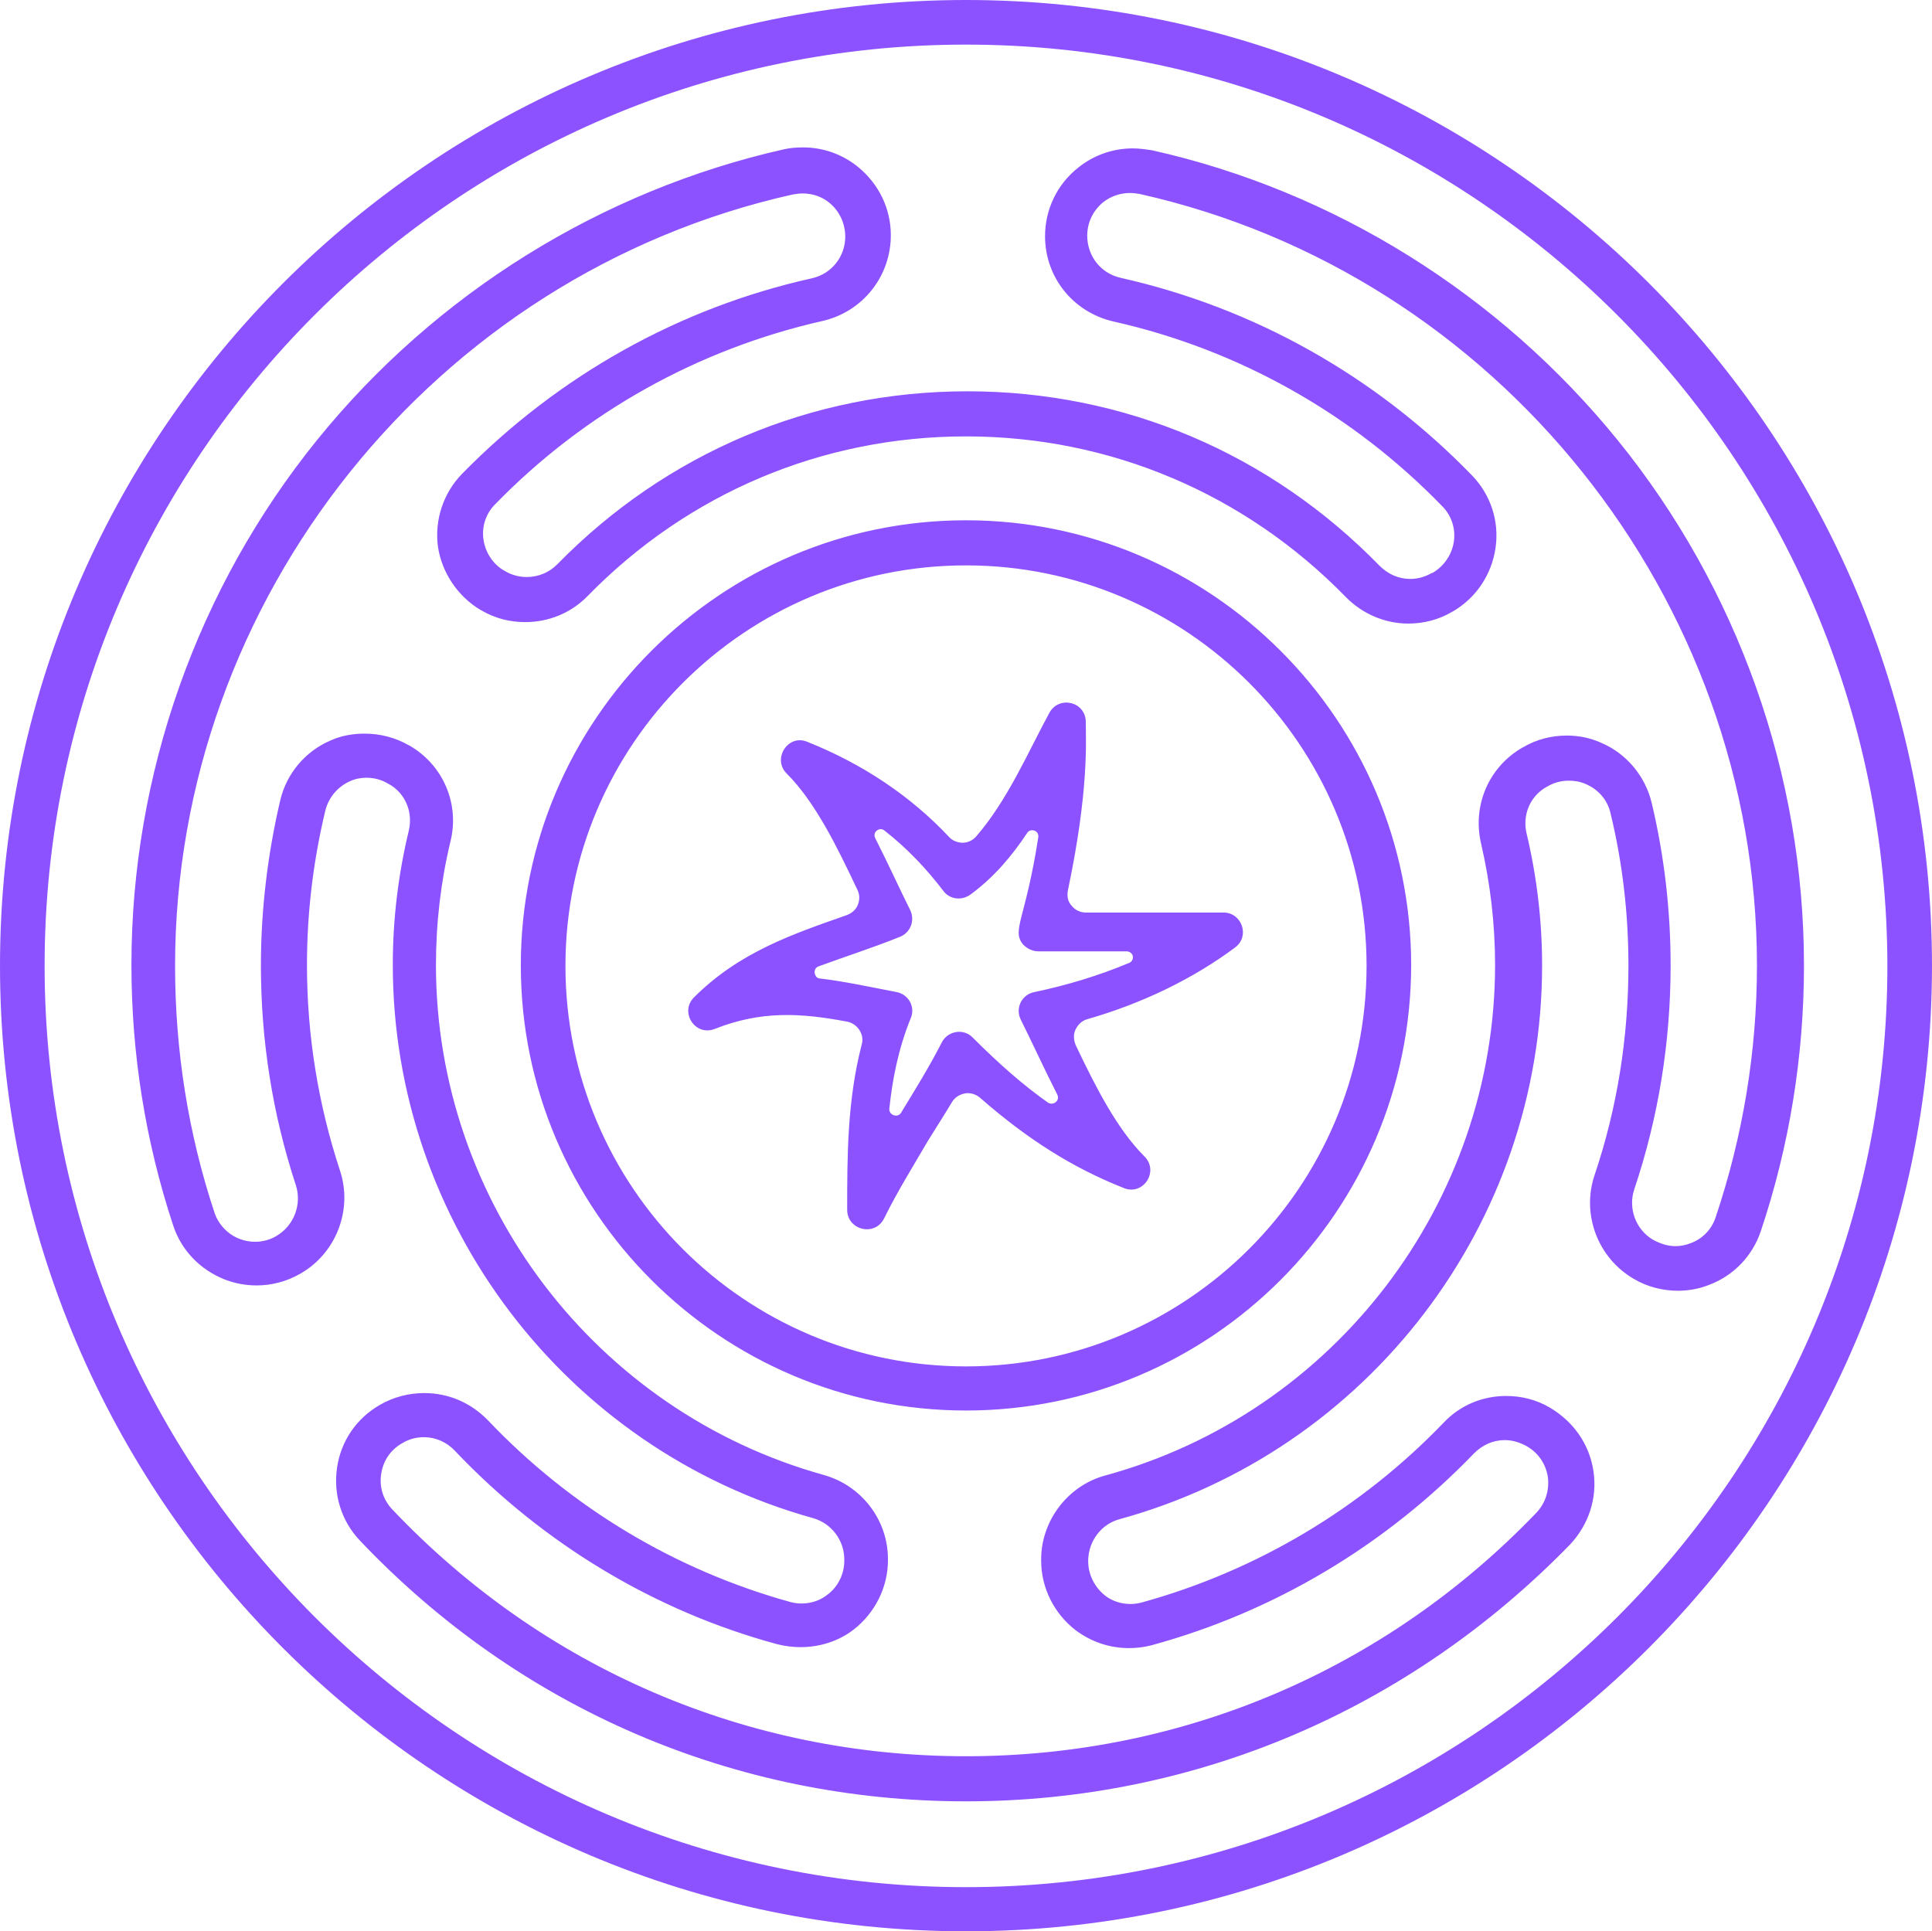 <?xml version="1.0" encoding="UTF-8" standalone="no"?><svg xmlns="http://www.w3.org/2000/svg" xmlns:xlink="http://www.w3.org/1999/xlink" fill="#000000" height="398.3" preserveAspectRatio="xMidYMid meet" version="1" viewBox="0.0 0.0 398.4 398.3" width="398.4" zoomAndPan="magnify"><defs><clipPath id="a"><path d="M 0 0 L 398.398 0 L 398.398 398.301 L 0 398.301 Z M 0 0"/></clipPath></defs><g><g clip-path="url(#a)" id="change1_1"><path d="M 168.801 199.301 C 168.199 199.5 167.898 200.102 168 200.699 C 168.102 201.301 168.5 201.801 169.102 201.801 C 174.102 202.398 179.199 203.5 184.898 204.602 C 187.398 205.102 188.801 207.699 187.801 210 C 185.199 216.398 184 222.801 183.398 228.602 C 183.301 229.199 183.699 229.801 184.301 230 C 184.898 230.199 185.5 230 185.801 229.5 C 188.801 224.602 191.801 219.699 194.199 215 C 195.398 212.602 198.699 212 200.602 214 C 206 219.398 211 223.801 216.102 227.398 C 216.602 227.699 217.199 227.699 217.699 227.301 C 218.199 226.898 218.301 226.301 218 225.699 C 215.301 220.398 212.898 215.102 210.5 210.301 C 209.301 207.898 210.699 205.102 213.301 204.602 C 220 203.199 226.602 201.199 232.801 198.602 C 233.398 198.398 233.699 197.801 233.602 197.199 C 233.5 196.602 232.898 196.199 232.301 196.199 L 214.102 196.199 C 212.898 196.199 211.699 195.602 210.898 194.699 C 208.602 191.801 211.5 189.5 214.102 172.699 C 214.199 172.102 213.898 171.5 213.301 171.301 C 212.699 171.102 212.102 171.301 211.801 171.801 C 208.699 176.5 204.898 181 200.102 184.5 C 198.301 185.801 195.801 185.5 194.5 183.699 C 191 179.102 187 174.898 182.398 171.301 C 181.898 170.898 181.301 170.898 180.801 171.301 C 180.301 171.699 180.199 172.301 180.5 172.898 C 183.102 178 185.398 183.102 187.699 187.699 C 188.699 189.801 187.801 192.301 185.602 193.199 C 179.898 195.5 174.199 197.301 168.801 199.301 Z M 182.301 251.301 C 180.398 255.102 174.699 253.699 174.699 249.5 C 174.699 238.398 174.699 227 177.699 215.398 C 178 214.398 177.801 213.301 177.199 212.398 C 176.602 211.5 175.699 210.898 174.699 210.699 C 165.102 208.898 157 208.398 147.398 212.199 C 143.301 213.801 140.102 208.699 143.102 205.699 C 152.5 196.301 163.602 192.602 174.699 188.699 C 175.699 188.301 176.5 187.602 176.898 186.602 C 177.301 185.602 177.301 184.5 176.801 183.5 C 172.602 174.602 168.102 165.398 162.199 159.5 C 159.199 156.5 162.5 151.301 166.5 153 C 178 157.602 187.801 164.199 195.699 172.602 C 196.398 173.398 197.5 173.801 198.5 173.801 C 199.602 173.801 200.602 173.301 201.301 172.5 C 207.801 165 212 155.102 216.398 147 C 218.398 143.398 223.801 144.699 223.898 148.801 C 223.898 152.699 224.602 162.801 220.199 183.699 C 220 184.801 220.199 186 221 186.801 C 221.699 187.699 222.801 188.199 223.898 188.199 L 252.301 188.199 C 256.102 188.199 257.801 193.102 254.699 195.398 C 246.102 201.801 235.699 206.898 224.199 210.199 C 223.102 210.5 222.301 211.301 221.801 212.301 C 221.301 213.301 221.398 214.5 221.801 215.5 C 225.898 224.102 230.301 232.801 236 238.5 C 239.102 241.602 235.699 246.699 231.699 245 C 221.102 240.801 211.801 234.898 202.102 226.398 C 201.301 225.699 200.102 225.301 199 225.5 C 197.898 225.699 196.898 226.301 196.301 227.301 C 194.699 230 193 232.602 191.398 235.199 C 188.301 240.5 184.898 246 182.301 251.301 Z M 199.199 116.602 C 153.699 116.602 116.602 153.602 116.602 199.199 C 116.602 244.801 153.602 281.801 199.199 281.801 C 244.699 281.801 281.801 244.801 281.801 199.199 C 281.801 153.602 244.699 116.602 199.199 116.602 Z M 199.199 290.898 C 148.602 290.898 107.398 249.699 107.398 199.102 C 107.398 148.5 148.602 107.301 199.199 107.301 C 249.801 107.301 291 148.5 291 199.102 C 290.898 249.801 249.801 290.898 199.199 290.898 Z M 93.801 299.199 C 92.102 297.398 89.801 296.398 87.398 296.398 C 85.898 296.398 84.301 296.801 83 297.602 C 80.5 299 79 301.301 78.602 304 C 78.199 306.699 79 309.301 80.898 311.301 C 112 344.102 154.102 362.199 199.199 362.199 C 243.898 362.199 285.699 344.398 316.801 312 C 318.699 310 319.5 307.398 319.199 304.699 C 318.801 302 317.301 299.699 314.898 298.301 C 313.5 297.5 311.898 297 310.301 297 C 307.898 297 305.699 298 304 299.699 C 285.699 318.699 262.801 332.398 237.5 339.301 C 236 339.699 234.398 339.898 232.801 339.898 C 228.801 339.898 225 338.602 221.801 336.199 C 217.398 332.801 214.699 327.5 214.699 321.898 L 214.699 321.602 C 214.699 313.602 220.199 306.398 227.898 304.301 C 275.199 291.398 308.301 248 308.301 199 C 308.301 190.5 307.301 182.102 305.398 173.898 C 303.602 166.102 307 158.199 313.898 154.199 L 314.102 154.102 C 316.801 152.5 319.898 151.699 323.102 151.699 C 325.602 151.699 328 152.199 330.199 153.199 C 335.398 155.398 339.301 160.102 340.602 165.602 C 343.199 176.5 344.5 187.801 344.5 199.102 C 344.5 214.898 342 230.398 337 245.301 C 335.699 249.199 337.301 253.602 340.898 255.699 C 342.398 256.5 343.898 257 345.5 257 C 346.5 257 347.602 256.801 348.602 256.398 C 351.102 255.5 353 253.5 353.801 251 C 359.398 234.301 362.301 216.898 362.301 199.102 C 362.301 123.5 308.801 56.5 235 40 C 234.398 39.898 233.699 39.801 233 39.801 C 231 39.801 229 40.5 227.5 41.699 C 225.398 43.398 224.199 45.898 224.199 48.602 C 224.199 52.801 227 56.398 231.102 57.301 C 258.699 63.5 283.699 77.602 303.5 98 C 307.398 102 309.199 107.5 308.398 113 C 307.602 118.5 304.398 123.301 299.602 126.102 L 299.398 126.199 C 296.699 127.801 293.602 128.602 290.398 128.602 C 285.602 128.602 280.898 126.602 277.5 123.102 C 256.699 101.801 228.898 90 199.199 90 C 169.602 90 141.898 101.699 121.199 122.898 C 117.801 126.398 113.199 128.301 108.301 128.301 C 105.102 128.301 102 127.5 99.301 125.898 L 99.102 125.801 C 94.398 123 91.102 118.102 90.301 112.699 C 89.602 107.199 91.398 101.699 95.301 97.699 C 115.102 77.5 140 63.5 167.398 57.398 C 171.5 56.5 174.301 52.898 174.301 48.801 C 174.301 46.102 173.102 43.5 171 41.801 C 169.398 40.5 167.5 39.898 165.5 39.898 C 164.801 39.898 164.199 40 163.5 40.102 C 89.602 56.602 36.102 123.5 36.102 199.199 C 36.102 216.602 38.801 233.699 44.199 250 C 45 252.5 47 254.602 49.398 255.5 C 50.398 255.898 51.5 256.102 52.602 256.102 C 54.102 256.102 55.699 255.699 57 254.898 C 60.602 252.801 62.301 248.398 61 244.398 C 56.199 229.801 53.801 214.602 53.801 199.102 C 53.801 187.602 55.199 176.102 57.801 165 C 59.102 159.5 63 154.898 68.199 152.699 C 70.398 151.699 72.801 151.301 75.199 151.301 C 78.398 151.301 81.5 152.102 84.301 153.699 L 84.5 153.801 C 91.398 157.801 94.801 165.801 92.898 173.5 C 90.898 181.801 89.898 190.398 89.898 199 C 89.898 247.898 122.801 291.102 169.898 304.199 C 177.699 306.398 183.102 313.5 183.102 321.5 L 183.102 321.801 C 183.102 327.398 180.398 332.699 176 336.102 C 172.898 338.5 169 339.699 165.102 339.699 C 163.5 339.699 161.898 339.5 160.301 339.102 C 135.102 332.301 112 318.398 93.801 299.199 Z M 199.199 371.5 C 151.5 371.5 107.102 352.398 74.199 317.699 C 70.398 313.699 68.699 308.199 69.5 302.699 C 70.301 297.199 73.5 292.5 78.398 289.699 C 81.199 288.102 84.301 287.301 87.5 287.301 C 92.5 287.301 97.102 289.301 100.602 292.898 C 117.699 310.898 139.199 323.801 163 330.398 C 163.801 330.602 164.5 330.699 165.301 330.699 C 167.199 330.699 169.102 330.102 170.602 328.898 C 172.801 327.301 174.102 324.602 174.102 321.898 L 174.102 321.602 C 174.102 317.699 171.5 314.199 167.699 313.102 C 116.602 298.898 81 252 81 199 C 81 189.699 82.102 180.398 84.301 171.301 C 85.199 167.5 83.602 163.602 80.199 161.699 L 80 161.602 C 78.699 160.801 77.102 160.398 75.602 160.398 C 74.398 160.398 73.301 160.602 72.199 161.102 C 69.699 162.199 67.801 164.398 67.102 167.102 C 64.602 177.5 63.301 188.199 63.301 199 C 63.301 213.5 65.602 227.699 70.102 241.398 C 72.801 249.5 69.301 258.5 61.898 262.699 C 59.102 264.301 56 265.102 52.898 265.102 C 50.699 265.102 48.5 264.699 46.398 263.898 C 41.301 261.898 37.398 257.898 35.699 252.699 C 30 235.398 27.102 217.398 27.102 199 C 27.102 159.699 40.699 121.199 65.5 90.602 C 89.898 60.5 124 39.301 161.602 30.801 C 162.898 30.5 164.301 30.398 165.602 30.398 C 169.699 30.398 173.699 31.801 176.898 34.398 C 181.199 37.898 183.699 43 183.699 48.5 C 183.699 57 177.898 64.301 169.602 66.199 C 144 72 120.602 85 102.102 104 C 100.199 105.898 99.301 108.602 99.699 111.301 C 100.102 114 101.699 116.398 104 117.699 L 104.199 117.801 C 105.5 118.602 107.102 119 108.602 119 C 111 119 113.199 118.102 114.898 116.398 C 137.398 93.398 167.398 80.699 199.5 80.699 C 231.801 80.699 261.898 93.5 284.5 116.699 C 286.199 118.398 288.398 119.398 290.801 119.398 C 292.301 119.398 293.801 119 295.199 118.199 L 295.5 118.102 C 297.801 116.699 299.398 114.398 299.801 111.699 C 300.199 109 299.301 106.301 297.398 104.398 C 278.898 85.301 255.398 72.102 229.602 66.301 C 221.301 64.398 215.5 57.199 215.5 48.699 C 215.5 43.199 218 38 222.301 34.602 C 225.5 32 229.5 30.602 233.602 30.602 C 234.898 30.602 236.301 30.801 237.602 31 C 275.102 39.398 309.199 60.699 333.602 90.801 C 358.398 121.398 372 159.801 372 199.102 C 372 217.801 369 236.301 363.102 253.898 C 361.398 259 357.5 263.102 352.398 265 C 350.398 265.801 348.199 266.199 346 266.199 C 342.898 266.199 339.699 265.398 337 263.801 C 329.5 259.5 326.102 250.5 328.801 242.398 C 333.5 228.5 335.801 213.898 335.801 199.102 C 335.801 188.5 334.602 178 332.102 167.699 C 331.5 165 329.602 162.801 327 161.699 C 325.898 161.199 324.699 161 323.5 161 C 322 161 320.398 161.398 319.102 162.199 L 318.898 162.301 C 315.5 164.199 313.898 168.102 314.801 171.898 C 316.898 180.699 318 189.898 318 199.102 C 318 252.301 282.199 299.199 230.898 313.301 C 227.102 314.301 224.5 317.801 224.398 321.699 L 224.398 322 C 224.398 324.699 225.699 327.301 227.801 329 C 229.301 330.199 231.199 330.801 233.102 330.801 C 233.898 330.801 234.602 330.699 235.398 330.5 C 259 324 280.602 311.199 297.699 293.398 C 301.102 289.801 305.699 287.898 310.602 287.898 C 313.801 287.898 316.898 288.699 319.602 290.301 C 324.5 293.199 327.801 297.898 328.602 303.5 C 329.398 309 327.602 314.398 323.801 318.5 C 290.5 352.699 246.398 371.5 199.199 371.5 Z M 199.199 9.199 C 94.5 9.199 9.199 94.398 9.199 199.199 C 9.199 303.898 94.398 389.199 199.199 389.199 C 304 389.199 389.199 304 389.199 199.199 C 389.102 94.398 303.898 9.199 199.199 9.199 Z M 199.199 398.301 C 89.301 398.301 0 309 0 199.199 C 0 89.301 89.301 0 199.199 0 C 309.102 0 398.398 89.301 398.398 199.199 C 398.301 309 309 398.301 199.199 398.301" fill="#8c52ff"/></g></g></svg>